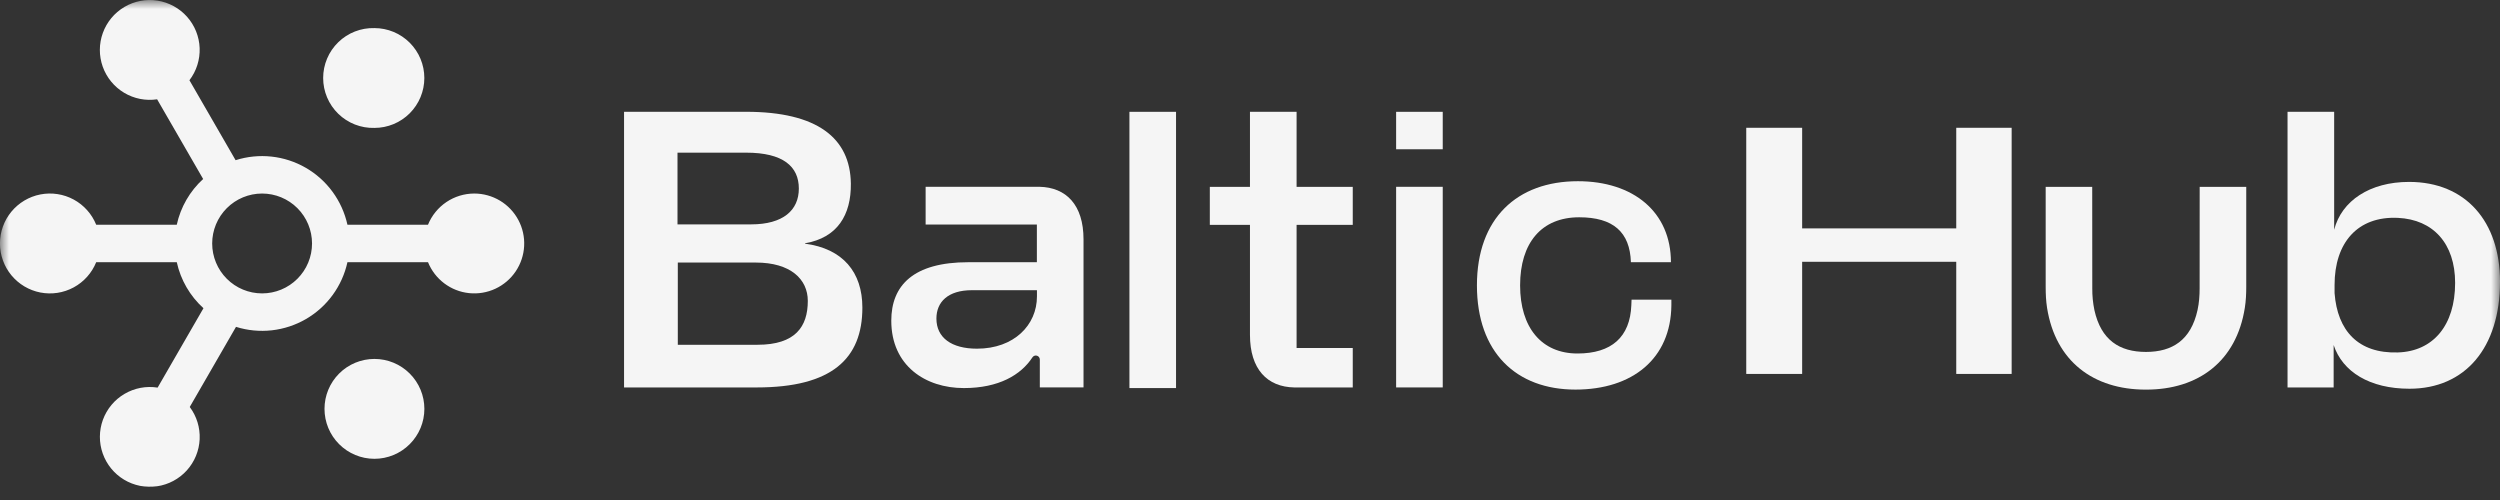 <svg width="140" height="28" viewBox="0 0 140 28" fill="none" xmlns="http://www.w3.org/2000/svg">
<rect x="0" y="0" width="140" height="28" fill="#333333" stroke="none"/>
<g clip-path="url(#clip0_144_166)">
<mask id="mask0_144_166" style="mask-type:luminance" maskUnits="userSpaceOnUse" x="0" y="-1" width="140" height="29">
<path d="M0 -0.002H140V27.998H0V-0.002Z" fill="white"/>
</mask>
<g mask="url(#mask0_144_166)">
<path fill-rule="evenodd" clip-rule="evenodd" d="M123.179 16.153C123.179 16.559 123.149 16.967 123.062 17.364C122.69 19.049 121.65 19.708 120.173 19.708C118.698 19.708 117.657 19.048 117.286 17.364C117.204 16.966 117.164 16.56 117.168 16.154L117.164 10.464H114.558V16.052C114.558 16.45 114.574 16.849 114.636 17.242C115.111 20.237 117.234 21.819 120.168 21.819H120.178C123.112 21.819 125.236 20.237 125.71 17.242C125.773 16.849 125.79 16.45 125.79 16.052V10.463H123.182L123.179 16.153Z" fill="#F5F5F5"/>
<path fill-rule="evenodd" clip-rule="evenodd" d="M134.908 10.187C132.71 10.187 131.128 11.245 130.713 12.867V6.26H128.102V21.697H130.684V19.32C131.176 20.818 132.702 21.769 134.93 21.769C138.049 21.769 140 19.476 140 15.773C140 12.423 138.093 10.187 134.908 10.187ZM134.28 19.737C132.055 19.805 130.895 18.515 130.736 16.417V15.955C130.736 13.605 132.015 12.092 134.287 12.201C136.258 12.294 137.487 13.638 137.487 15.841C137.487 18.226 136.253 19.676 134.28 19.737Z" fill="#F5F5F5"/>
<path fill-rule="evenodd" clip-rule="evenodd" d="M109.55 12.79H100.92V7.156H97.79V20.94H100.92V14.66H109.55V20.94H112.652V7.156H109.55V12.79Z" fill="#F5F5F5"/>
<path fill-rule="evenodd" clip-rule="evenodd" d="M72.61 6.261H69.998V10.463H67.75V12.593H69.998V18.753C69.998 20.678 70.968 21.671 72.481 21.697H75.754V19.487H72.609V12.594H75.754V10.464H72.609V6.26L72.61 6.261Z" fill="#F5F5F5"/>
<path fill-rule="evenodd" clip-rule="evenodd" d="M58.2 10.459H51.835V12.572H58.065V14.684H54.225C51.148 14.684 49.912 15.984 49.912 17.958C49.912 20.485 51.83 21.732 53.975 21.732C55.938 21.732 57.175 20.993 57.816 20.012C57.842 19.971 57.881 19.94 57.927 19.923C57.972 19.906 58.022 19.904 58.069 19.918C58.115 19.932 58.156 19.96 58.185 19.999C58.214 20.038 58.23 20.085 58.23 20.134V21.694H60.677V13.402C60.677 11.48 59.711 10.488 58.201 10.46M58.069 16.604C58.069 18.197 56.792 19.526 54.71 19.526C53.28 19.526 52.439 18.908 52.439 17.839C52.439 16.913 53.083 16.251 54.429 16.251H58.069V16.604Z" fill="#F5F5F5"/>
<path fill-rule="evenodd" clip-rule="evenodd" d="M45.083 13.645V13.622C46.889 13.318 47.668 12.041 47.648 10.285C47.618 7.72 45.754 6.26 41.78 6.26H34.947V21.697H42.374C46.58 21.697 48.293 20.091 48.293 17.227C48.293 15.237 47.199 13.927 45.083 13.645ZM37.94 8.549H41.785C43.859 8.549 44.735 9.325 44.735 10.559C44.735 11.77 43.859 12.565 42.062 12.565H37.94V8.549ZM42.42 19.307H37.957V14.703H42.327C44.263 14.703 45.237 15.629 45.237 16.851C45.237 18.286 44.547 19.307 42.421 19.307" fill="#F5F5F5"/>
<path fill-rule="evenodd" clip-rule="evenodd" d="M63.248 6.262H65.858V21.732H63.248V6.262Z" fill="#F5F5F5"/>
<path fill-rule="evenodd" clip-rule="evenodd" d="M78.183 6.262H80.793V8.359H78.183V6.262Z" fill="#F5F5F5"/>
<path fill-rule="evenodd" clip-rule="evenodd" d="M78.183 10.461H80.793V21.696H78.183V10.461Z" fill="#F5F5F5"/>
<path fill-rule="evenodd" clip-rule="evenodd" d="M91.355 17.089C91.286 18.878 90.243 19.796 88.34 19.796C86.327 19.796 85.126 18.345 85.126 15.982C85.126 13.596 86.326 12.168 88.434 12.168C90.339 12.168 91.277 12.997 91.33 14.682H93.572C93.572 11.883 91.482 10.148 88.361 10.148C84.953 10.148 82.708 12.23 82.708 15.982C82.708 19.73 84.908 21.817 88.224 21.817C91.428 21.817 93.569 20.077 93.597 17.093V16.783H91.367L91.355 17.089Z" fill="#F5F5F5"/>
<path fill-rule="evenodd" clip-rule="evenodd" d="M20.968 20.1C20.226 20.1 19.515 20.394 18.991 20.919C18.466 21.443 18.172 22.154 18.172 22.896C18.172 23.638 18.466 24.349 18.991 24.873C19.515 25.398 20.226 25.693 20.968 25.693C21.71 25.693 22.421 25.398 22.945 24.873C23.47 24.349 23.765 23.638 23.765 22.896C23.765 22.154 23.47 21.443 22.945 20.919C22.421 20.394 21.71 20.1 20.968 20.1Z" fill="#F5F5F5"/>
<path fill-rule="evenodd" clip-rule="evenodd" d="M20.968 7.163C21.709 7.163 22.42 6.869 22.944 6.345C23.468 5.82 23.763 5.11 23.763 4.368C23.763 3.627 23.468 2.916 22.944 2.392C22.42 1.868 21.709 1.573 20.968 1.573C20.595 1.563 20.223 1.628 19.875 1.764C19.527 1.9 19.21 2.104 18.943 2.365C18.675 2.625 18.462 2.937 18.317 3.281C18.172 3.625 18.097 3.995 18.097 4.368C18.097 4.742 18.172 5.111 18.317 5.455C18.462 5.8 18.675 6.111 18.943 6.372C19.21 6.632 19.527 6.836 19.875 6.972C20.223 7.108 20.595 7.173 20.968 7.163Z" fill="#F5F5F5"/>
<path fill-rule="evenodd" clip-rule="evenodd" d="M26.56 10.838C26.003 10.838 25.459 11.005 24.997 11.316C24.536 11.627 24.177 12.069 23.968 12.584H19.456C19.31 11.92 19.027 11.293 18.625 10.744C18.224 10.194 17.712 9.735 17.122 9.395C16.533 9.055 15.879 8.842 15.202 8.769C14.526 8.696 13.841 8.765 13.193 8.971L10.608 4.493C11.002 3.978 11.204 3.342 11.18 2.694C11.156 2.046 10.907 1.426 10.477 0.942C10.046 0.457 9.461 0.136 8.82 0.036C8.18 -0.065 7.524 0.06 6.966 0.39C6.407 0.72 5.981 1.233 5.76 1.843C5.538 2.452 5.536 3.12 5.752 3.731C5.969 4.342 6.391 4.859 6.947 5.193C7.503 5.527 8.158 5.657 8.799 5.561L11.376 10.024C10.631 10.704 10.115 11.599 9.899 12.584H5.387C5.143 11.983 4.698 11.485 4.128 11.175C3.557 10.866 2.897 10.765 2.26 10.889C1.623 11.013 1.049 11.355 0.636 11.856C0.223 12.357 -0.002 12.985 -0.002 13.634C-0.002 14.283 0.223 14.912 0.636 15.413C1.049 15.914 1.623 16.256 2.26 16.38C2.897 16.504 3.557 16.403 4.128 16.093C4.698 15.784 5.143 15.286 5.387 14.684H9.9C10.118 15.678 10.64 16.578 11.394 17.26L8.827 21.706C8.187 21.605 7.531 21.729 6.972 22.058C6.413 22.386 5.986 22.899 5.763 23.508C5.541 24.117 5.537 24.785 5.753 25.396C5.969 26.008 6.39 26.525 6.945 26.86C7.501 27.195 8.155 27.326 8.796 27.232C9.438 27.137 10.027 26.823 10.462 26.342C10.897 25.861 11.151 25.244 11.181 24.596C11.211 23.948 11.015 23.31 10.626 22.791L13.216 18.304C13.863 18.507 14.546 18.573 15.22 18.498C15.894 18.422 16.546 18.208 17.133 17.867C17.719 17.527 18.229 17.068 18.629 16.52C19.029 15.972 19.311 15.347 19.456 14.684H23.969C24.16 15.155 24.474 15.564 24.88 15.869C25.285 16.174 25.765 16.363 26.27 16.415C26.774 16.468 27.284 16.382 27.743 16.168C28.203 15.953 28.596 15.618 28.879 15.197C29.162 14.776 29.326 14.287 29.352 13.78C29.379 13.274 29.267 12.769 29.029 12.322C28.791 11.874 28.435 11.499 28.001 11.238C27.566 10.977 27.068 10.838 26.561 10.838M14.678 16.43C13.936 16.43 13.225 16.136 12.701 15.611C12.177 15.087 11.882 14.376 11.882 13.634C11.882 12.893 12.177 12.182 12.701 11.657C13.225 11.133 13.936 10.838 14.678 10.838C15.419 10.838 16.131 11.133 16.655 11.657C17.179 12.182 17.474 12.893 17.474 13.634C17.474 14.376 17.179 15.087 16.655 15.611C16.131 16.136 15.419 16.43 14.678 16.43Z" fill="#F5F5F5"/>
</g>
</g>
<defs>
<clipPath id="clip0_144_166">
<rect width="140" height="27.264" fill="white"/>
</clipPath>
</defs>
</svg>
